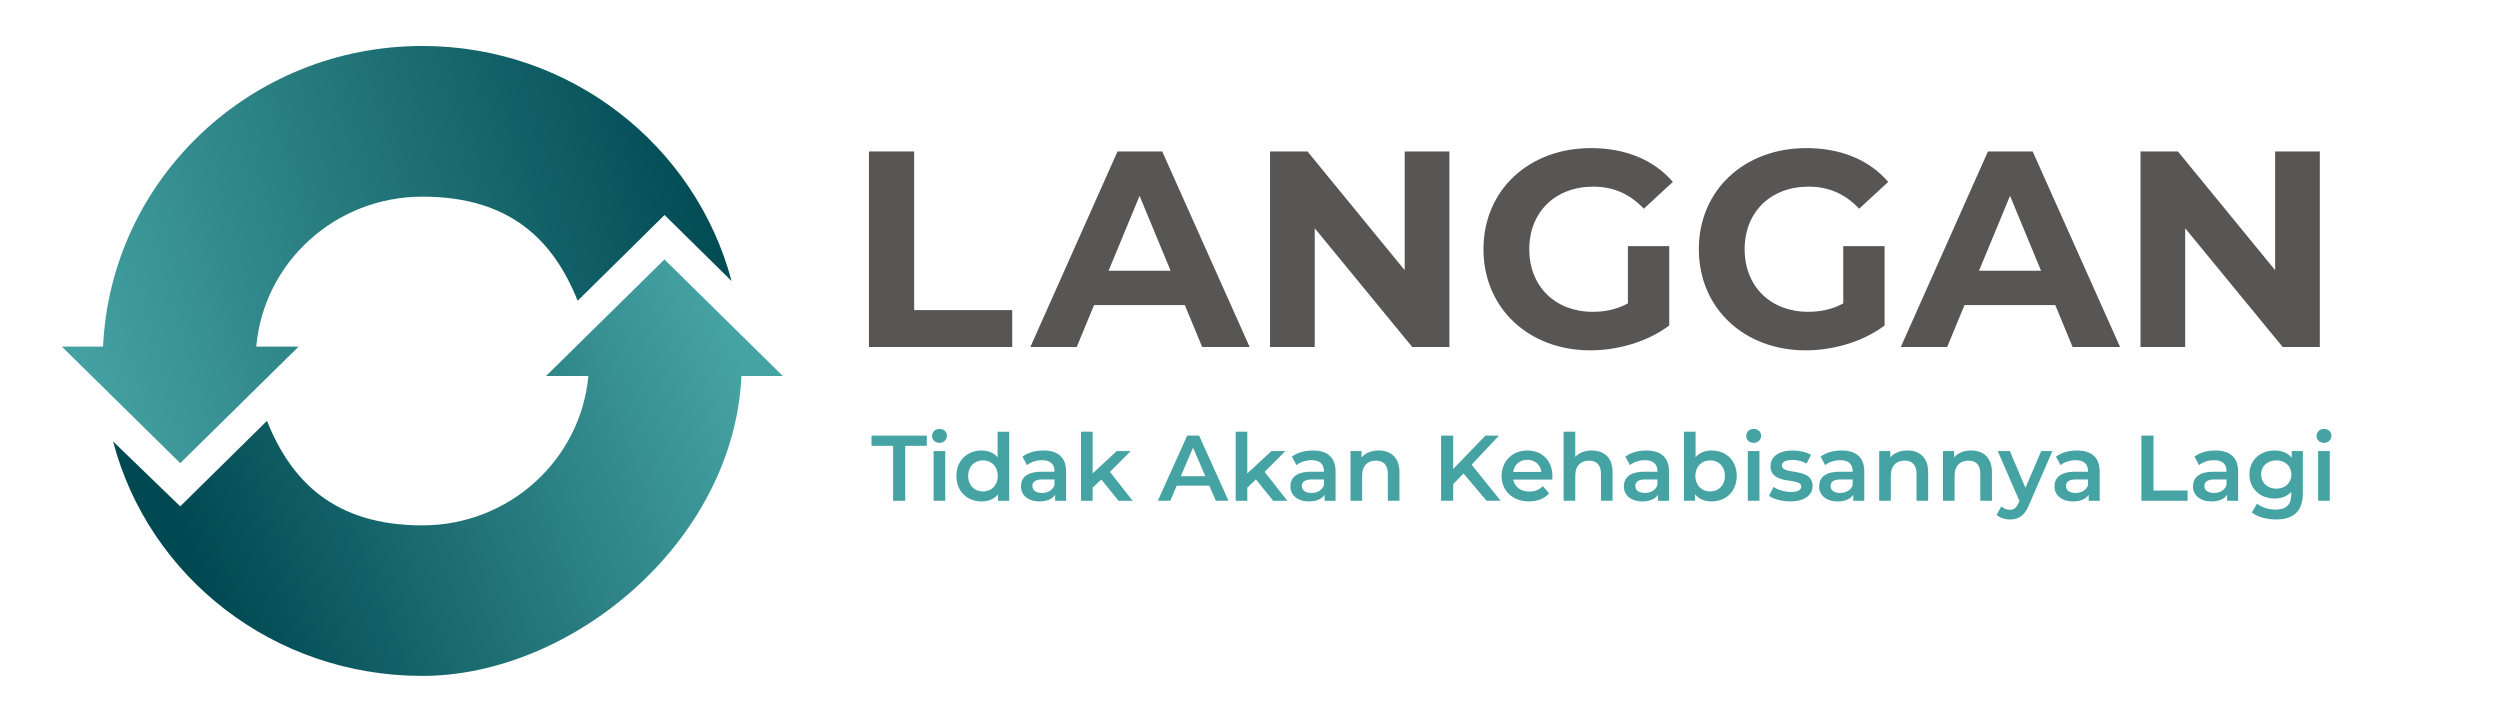 <?xml version="1.0" encoding="UTF-8"?>
<svg id="a" data-name="Layer 1" xmlns="http://www.w3.org/2000/svg" xmlns:xlink="http://www.w3.org/1999/xlink" viewBox="0 0 1772 509">
  <defs>
    <style>
      .d {
        fill: url(#c);
      }

      .e {
        fill: url(#b);
      }

      .f {
        fill: #46a3a3;
      }

      .g {
        fill: #585555;
      }

      .h {
        isolation: isolate;
      }
    </style>
    <linearGradient id="b" x1="37.15" y1="1199.57" x2="500.55" y2="1062.17" gradientTransform="translate(0 -971.8)" gradientUnits="userSpaceOnUse">
      <stop offset="0" stop-color="#46a3a3"/>
      <stop offset="1" stop-color="#004952"/>
    </linearGradient>
    <linearGradient id="c" x1="530.98" y1="1243.23" x2="146.78" y2="1391.34" gradientTransform="translate(0 -971.8)" gradientUnits="userSpaceOnUse">
      <stop offset="0" stop-color="#46a3a3"/>
      <stop offset="1" stop-color="#004952"/>
    </linearGradient>
  </defs>
  <g>
    <path class="e" d="M299.35,32.59c-121.7,0-220.9,94.5-226.3,213.1h-29.2l83.9,82.6,83.9-82.6h-30c5.2-59.6,55.9-106.3,117.8-106.3s92.7,30.6,110,73.8l61.6-60.8,47.5,46.8c-25.5-95.8-113.8-166.6-219.1-166.6h-.1Z"/>
    <path class="d" d="M554.85,266.49l-83.9-82.6-83.9,82.6h30c-5.5,59.3-56,105.9-117.7,105.9s-92.9-30.8-110.1-74.1l-61.5,60.6-47.6-46c25.2,96.2,113.8,166.2,219.2,166.2s220.6-94.3,226.2-212.6h29.3Z"/>
  </g>
  <g class="h">
    <g class="h">
      <path class="g" d="M615.89,107.35h32.08v112.46h69.5v26.14h-101.57V107.35Z"/>
      <path class="g" d="M839.82,216.24h-64.35l-12.28,29.7h-32.87l61.78-138.6h31.68l61.97,138.6h-33.66l-12.28-29.7ZM829.72,191.89l-21.98-53.06-21.98,53.06h43.96Z"/>
      <path class="g" d="M1027.32,107.35v138.6h-26.33l-69.1-84.15v84.15h-31.68V107.35h26.53l68.9,84.15v-84.15h31.68Z"/>
      <path class="g" d="M1153.85,174.47h29.3v56.23c-15.25,11.48-36.23,17.62-56.03,17.62-43.56,0-75.64-29.9-75.64-71.68s32.08-71.67,76.23-71.67c24.35,0,44.55,8.32,58.01,23.96l-20.59,19.01c-10.1-10.69-21.78-15.64-35.84-15.64-26.93,0-45.34,18.02-45.34,44.35s18.41,44.35,44.95,44.35c8.71,0,16.83-1.58,24.95-5.94v-40.59Z"/>
      <path class="g" d="M1306.5,174.47h29.3v56.23c-15.25,11.48-36.23,17.62-56.03,17.62-43.56,0-75.64-29.9-75.64-71.68s32.08-71.67,76.23-71.67c24.35,0,44.55,8.32,58.01,23.96l-20.59,19.01c-10.1-10.69-21.78-15.64-35.84-15.64-26.93,0-45.34,18.02-45.34,44.35s18.41,44.35,44.95,44.35c8.71,0,16.83-1.58,24.95-5.94v-40.59Z"/>
      <path class="g" d="M1456.79,216.24h-64.35l-12.28,29.7h-32.87l61.78-138.6h31.68l61.97,138.6h-33.66l-12.28-29.7ZM1446.69,191.89l-21.98-53.06-21.98,53.06h43.96Z"/>
      <path class="g" d="M1644.29,107.35v138.6h-26.33l-69.1-84.15v84.15h-31.68V107.35h26.53l68.9,84.15v-84.15h31.68Z"/>
    </g>
  </g>
  <g>
    <path class="f" d="M633.04,316.01h-15.31v-7.26h39.2v7.26h-15.31v38.94h-8.58v-38.94Z"/>
    <path class="f" d="M660.63,308.95c0-2.77,2.24-4.95,5.28-4.95s5.28,2.05,5.28,4.75c0,2.9-2.18,5.15-5.28,5.15s-5.28-2.18-5.28-4.95ZM661.75,319.7h8.25v35.24h-8.25v-35.24Z"/>
    <path class="f" d="M715.34,305.98v48.97h-7.92v-4.55c-2.77,3.37-6.86,5.02-11.68,5.02-10.23,0-17.82-7.13-17.82-18.08s7.59-18.02,17.82-18.02c4.55,0,8.58,1.52,11.35,4.75v-18.08h8.25ZM707.22,337.33c0-6.73-4.55-11.02-10.49-11.02s-10.49,4.29-10.49,11.02,4.55,11.02,10.49,11.02,10.49-4.29,10.49-11.02Z"/>
    <path class="f" d="M755.66,334.29v20.66h-7.79v-4.29c-1.98,3.04-5.81,4.75-11.09,4.75-8.05,0-13.13-4.42-13.13-10.56s3.96-10.49,14.65-10.49h9.11v-.53c0-4.82-2.9-7.66-8.78-7.66-3.96,0-8.05,1.32-10.69,3.5l-3.23-6.01c3.76-2.9,9.24-4.36,14.92-4.36,10.16,0,16.04,4.82,16.04,14.98ZM747.41,343.92v-4.09h-8.51c-5.61,0-7.13,2.11-7.13,4.69,0,2.97,2.51,4.88,6.73,4.88s7.52-1.85,8.91-5.48Z"/>
    <path class="f" d="M780.61,339.83l-6.14,5.81v9.31h-8.25v-48.97h8.25v29.57l17.09-15.84h9.9l-14.72,14.78,16.1,20.46h-10.03l-12.21-15.11Z"/>
    <path class="f" d="M857.17,344.25h-23.1l-4.55,10.69h-8.84l20.79-46.2h8.45l20.85,46.2h-8.98l-4.62-10.69ZM854.33,337.52l-8.71-20.19-8.65,20.19h17.36Z"/>
    <path class="f" d="M890.23,339.83l-6.14,5.81v9.31h-8.25v-48.97h8.25v29.57l17.09-15.84h9.9l-14.72,14.78,16.1,20.46h-10.03l-12.21-15.11Z"/>
    <path class="f" d="M946.66,334.29v20.66h-7.79v-4.29c-1.98,3.04-5.81,4.75-11.09,4.75-8.05,0-13.13-4.42-13.13-10.56s3.96-10.49,14.65-10.49h9.11v-.53c0-4.82-2.9-7.66-8.78-7.66-3.96,0-8.05,1.32-10.69,3.5l-3.23-6.01c3.76-2.9,9.24-4.36,14.91-4.36,10.16,0,16.04,4.82,16.04,14.98ZM938.41,343.92v-4.09h-8.51c-5.61,0-7.13,2.11-7.13,4.69,0,2.97,2.51,4.88,6.73,4.88s7.52-1.85,8.91-5.48Z"/>
    <path class="f" d="M991.94,334.75v20.19h-8.25v-19.14c0-6.27-3.1-9.3-8.38-9.3-5.87,0-9.83,3.56-9.83,10.62v17.82h-8.25v-35.24h7.85v4.55c2.71-3.23,7-4.95,12.14-4.95,8.45,0,14.72,4.82,14.72,15.44Z"/>
    <path class="f" d="M1037.35,335.61l-7.33,7.52v11.81h-8.58v-46.2h8.58v23.69l22.83-23.69h9.63l-19.4,20.66,20.59,25.54h-10.03l-16.3-19.34Z"/>
    <path class="f" d="M1100.24,339.96h-27.65c.99,5.15,5.28,8.45,11.42,8.45,3.96,0,7.06-1.25,9.57-3.83l4.42,5.08c-3.17,3.76-8.12,5.74-14.19,5.74-11.81,0-19.47-7.59-19.47-18.08s7.72-18.02,18.21-18.02,17.82,7.19,17.82,18.21c0,.66-.07,1.65-.13,2.44ZM1072.53,334.49h20c-.66-5.08-4.55-8.58-9.96-8.58s-9.24,3.43-10.03,8.58Z"/>
    <path class="f" d="M1143.01,334.75v20.19h-8.25v-19.14c0-6.27-3.1-9.3-8.38-9.3-5.87,0-9.83,3.56-9.83,10.62v17.82h-8.25v-48.97h8.25v17.82c2.71-2.9,6.86-4.49,11.75-4.49,8.45,0,14.72,4.82,14.72,15.44Z"/>
    <path class="f" d="M1183.01,334.29v20.66h-7.79v-4.29c-1.98,3.04-5.81,4.75-11.09,4.75-8.05,0-13.13-4.42-13.13-10.56s3.96-10.49,14.65-10.49h9.11v-.53c0-4.82-2.9-7.66-8.78-7.66-3.96,0-8.05,1.32-10.69,3.5l-3.23-6.01c3.76-2.9,9.24-4.36,14.91-4.36,10.16,0,16.04,4.82,16.04,14.98ZM1174.76,343.92v-4.09h-8.51c-5.61,0-7.13,2.11-7.13,4.69,0,2.97,2.51,4.88,6.73,4.88s7.52-1.85,8.91-5.48Z"/>
    <path class="f" d="M1230.99,337.33c0,10.96-7.59,18.08-17.88,18.08-4.82,0-8.91-1.65-11.68-5.02v4.55h-7.85v-48.97h8.25v18.02c2.84-3.17,6.8-4.69,11.29-4.69,10.29,0,17.88,7.06,17.88,18.02ZM1222.61,337.33c0-6.73-4.49-11.02-10.43-11.02s-10.49,4.29-10.49,11.02,4.55,11.02,10.49,11.02,10.43-4.29,10.43-11.02Z"/>
    <path class="f" d="M1237.72,308.95c0-2.77,2.24-4.95,5.28-4.95s5.28,2.05,5.28,4.75c0,2.9-2.18,5.15-5.28,5.15s-5.28-2.18-5.28-4.95ZM1238.84,319.7h8.25v35.24h-8.25v-35.24Z"/>
    <path class="f" d="M1253.89,351.45l3.17-6.27c3.1,2.05,7.85,3.5,12.27,3.5,5.21,0,7.39-1.45,7.39-3.89,0-6.73-21.78-.4-21.78-14.45,0-6.67,6.01-11.02,15.51-11.02,4.69,0,10.03,1.12,13.2,3.04l-3.17,6.27c-3.37-1.98-6.73-2.64-10.1-2.64-5.02,0-7.39,1.65-7.39,3.96,0,7.13,21.78.79,21.78,14.58,0,6.6-6.07,10.89-15.97,10.89-5.87,0-11.75-1.72-14.92-3.96Z"/>
    <path class="f" d="M1321.41,334.29v20.66h-7.79v-4.29c-1.98,3.04-5.81,4.75-11.09,4.75-8.05,0-13.13-4.42-13.13-10.56s3.96-10.49,14.65-10.49h9.11v-.53c0-4.82-2.9-7.66-8.78-7.66-3.96,0-8.05,1.32-10.69,3.5l-3.23-6.01c3.76-2.9,9.24-4.36,14.91-4.36,10.16,0,16.04,4.82,16.04,14.98ZM1313.16,343.92v-4.09h-8.51c-5.61,0-7.13,2.11-7.13,4.69,0,2.97,2.51,4.88,6.73,4.88s7.52-1.85,8.91-5.48Z"/>
    <path class="f" d="M1366.68,334.75v20.19h-8.25v-19.14c0-6.27-3.1-9.3-8.38-9.3-5.87,0-9.83,3.56-9.83,10.62v17.82h-8.25v-35.24h7.85v4.55c2.71-3.23,7-4.95,12.14-4.95,8.45,0,14.72,4.82,14.72,15.44Z"/>
    <path class="f" d="M1411.89,334.75v20.19h-8.25v-19.14c0-6.27-3.1-9.3-8.38-9.3-5.87,0-9.83,3.56-9.83,10.62v17.82h-8.25v-35.24h7.85v4.55c2.71-3.23,7-4.95,12.14-4.95,8.45,0,14.72,4.82,14.72,15.44Z"/>
    <path class="f" d="M1454.73,319.7l-16.5,38.08c-3.23,7.99-7.72,10.43-13.59,10.43-3.5,0-7.19-1.19-9.44-3.23l3.3-6.07c1.58,1.52,3.83,2.44,6.07,2.44,2.9,0,4.62-1.39,6.2-4.88l.59-1.39-15.38-35.37h8.58l11.09,26.07,11.15-26.07h7.92Z"/>
    <path class="f" d="M1488.25,334.29v20.66h-7.79v-4.29c-1.98,3.04-5.81,4.75-11.09,4.75-8.05,0-13.13-4.42-13.13-10.56s3.96-10.49,14.65-10.49h9.11v-.53c0-4.82-2.9-7.66-8.78-7.66-3.96,0-8.05,1.32-10.69,3.5l-3.23-6.01c3.76-2.9,9.24-4.36,14.91-4.36,10.16,0,16.04,4.82,16.04,14.98ZM1480,343.92v-4.09h-8.51c-5.61,0-7.13,2.11-7.13,4.69,0,2.97,2.51,4.88,6.73,4.88s7.52-1.85,8.91-5.48Z"/>
    <path class="f" d="M1517.82,308.75h8.58v38.94h24.15v7.26h-32.73v-46.2Z"/>
    <path class="f" d="M1586.39,334.29v20.66h-7.79v-4.29c-1.98,3.04-5.81,4.75-11.09,4.75-8.05,0-13.13-4.42-13.13-10.56s3.96-10.49,14.65-10.49h9.11v-.53c0-4.82-2.9-7.66-8.78-7.66-3.96,0-8.05,1.32-10.69,3.5l-3.23-6.01c3.76-2.9,9.24-4.36,14.91-4.36,10.16,0,16.04,4.82,16.04,14.98ZM1578.14,343.92v-4.09h-8.51c-5.61,0-7.13,2.11-7.13,4.69,0,2.97,2.51,4.88,6.73,4.88s7.52-1.85,8.91-5.48Z"/>
    <path class="f" d="M1632.26,319.7v29.9c0,12.8-6.67,18.61-19.01,18.61-6.6,0-13.13-1.72-17.16-5.02l3.7-6.2c3.1,2.57,8.12,4.22,13,4.22,7.79,0,11.22-3.56,11.22-10.69v-1.85c-2.9,3.17-7.06,4.69-11.81,4.69-10.1,0-17.82-6.86-17.82-17.09s7.72-16.96,17.82-16.96c4.95,0,9.31,1.58,12.21,5.08v-4.69h7.85ZM1624.14,336.27c0-5.94-4.49-9.96-10.69-9.96s-10.76,4.03-10.76,9.96,4.49,10.1,10.76,10.1,10.69-4.09,10.69-10.1Z"/>
    <path class="f" d="M1641.97,308.95c0-2.77,2.24-4.95,5.28-4.95s5.28,2.05,5.28,4.75c0,2.9-2.18,5.15-5.28,5.15s-5.28-2.18-5.28-4.95ZM1643.09,319.7h8.25v35.24h-8.25v-35.24Z"/>
  </g>
</svg>